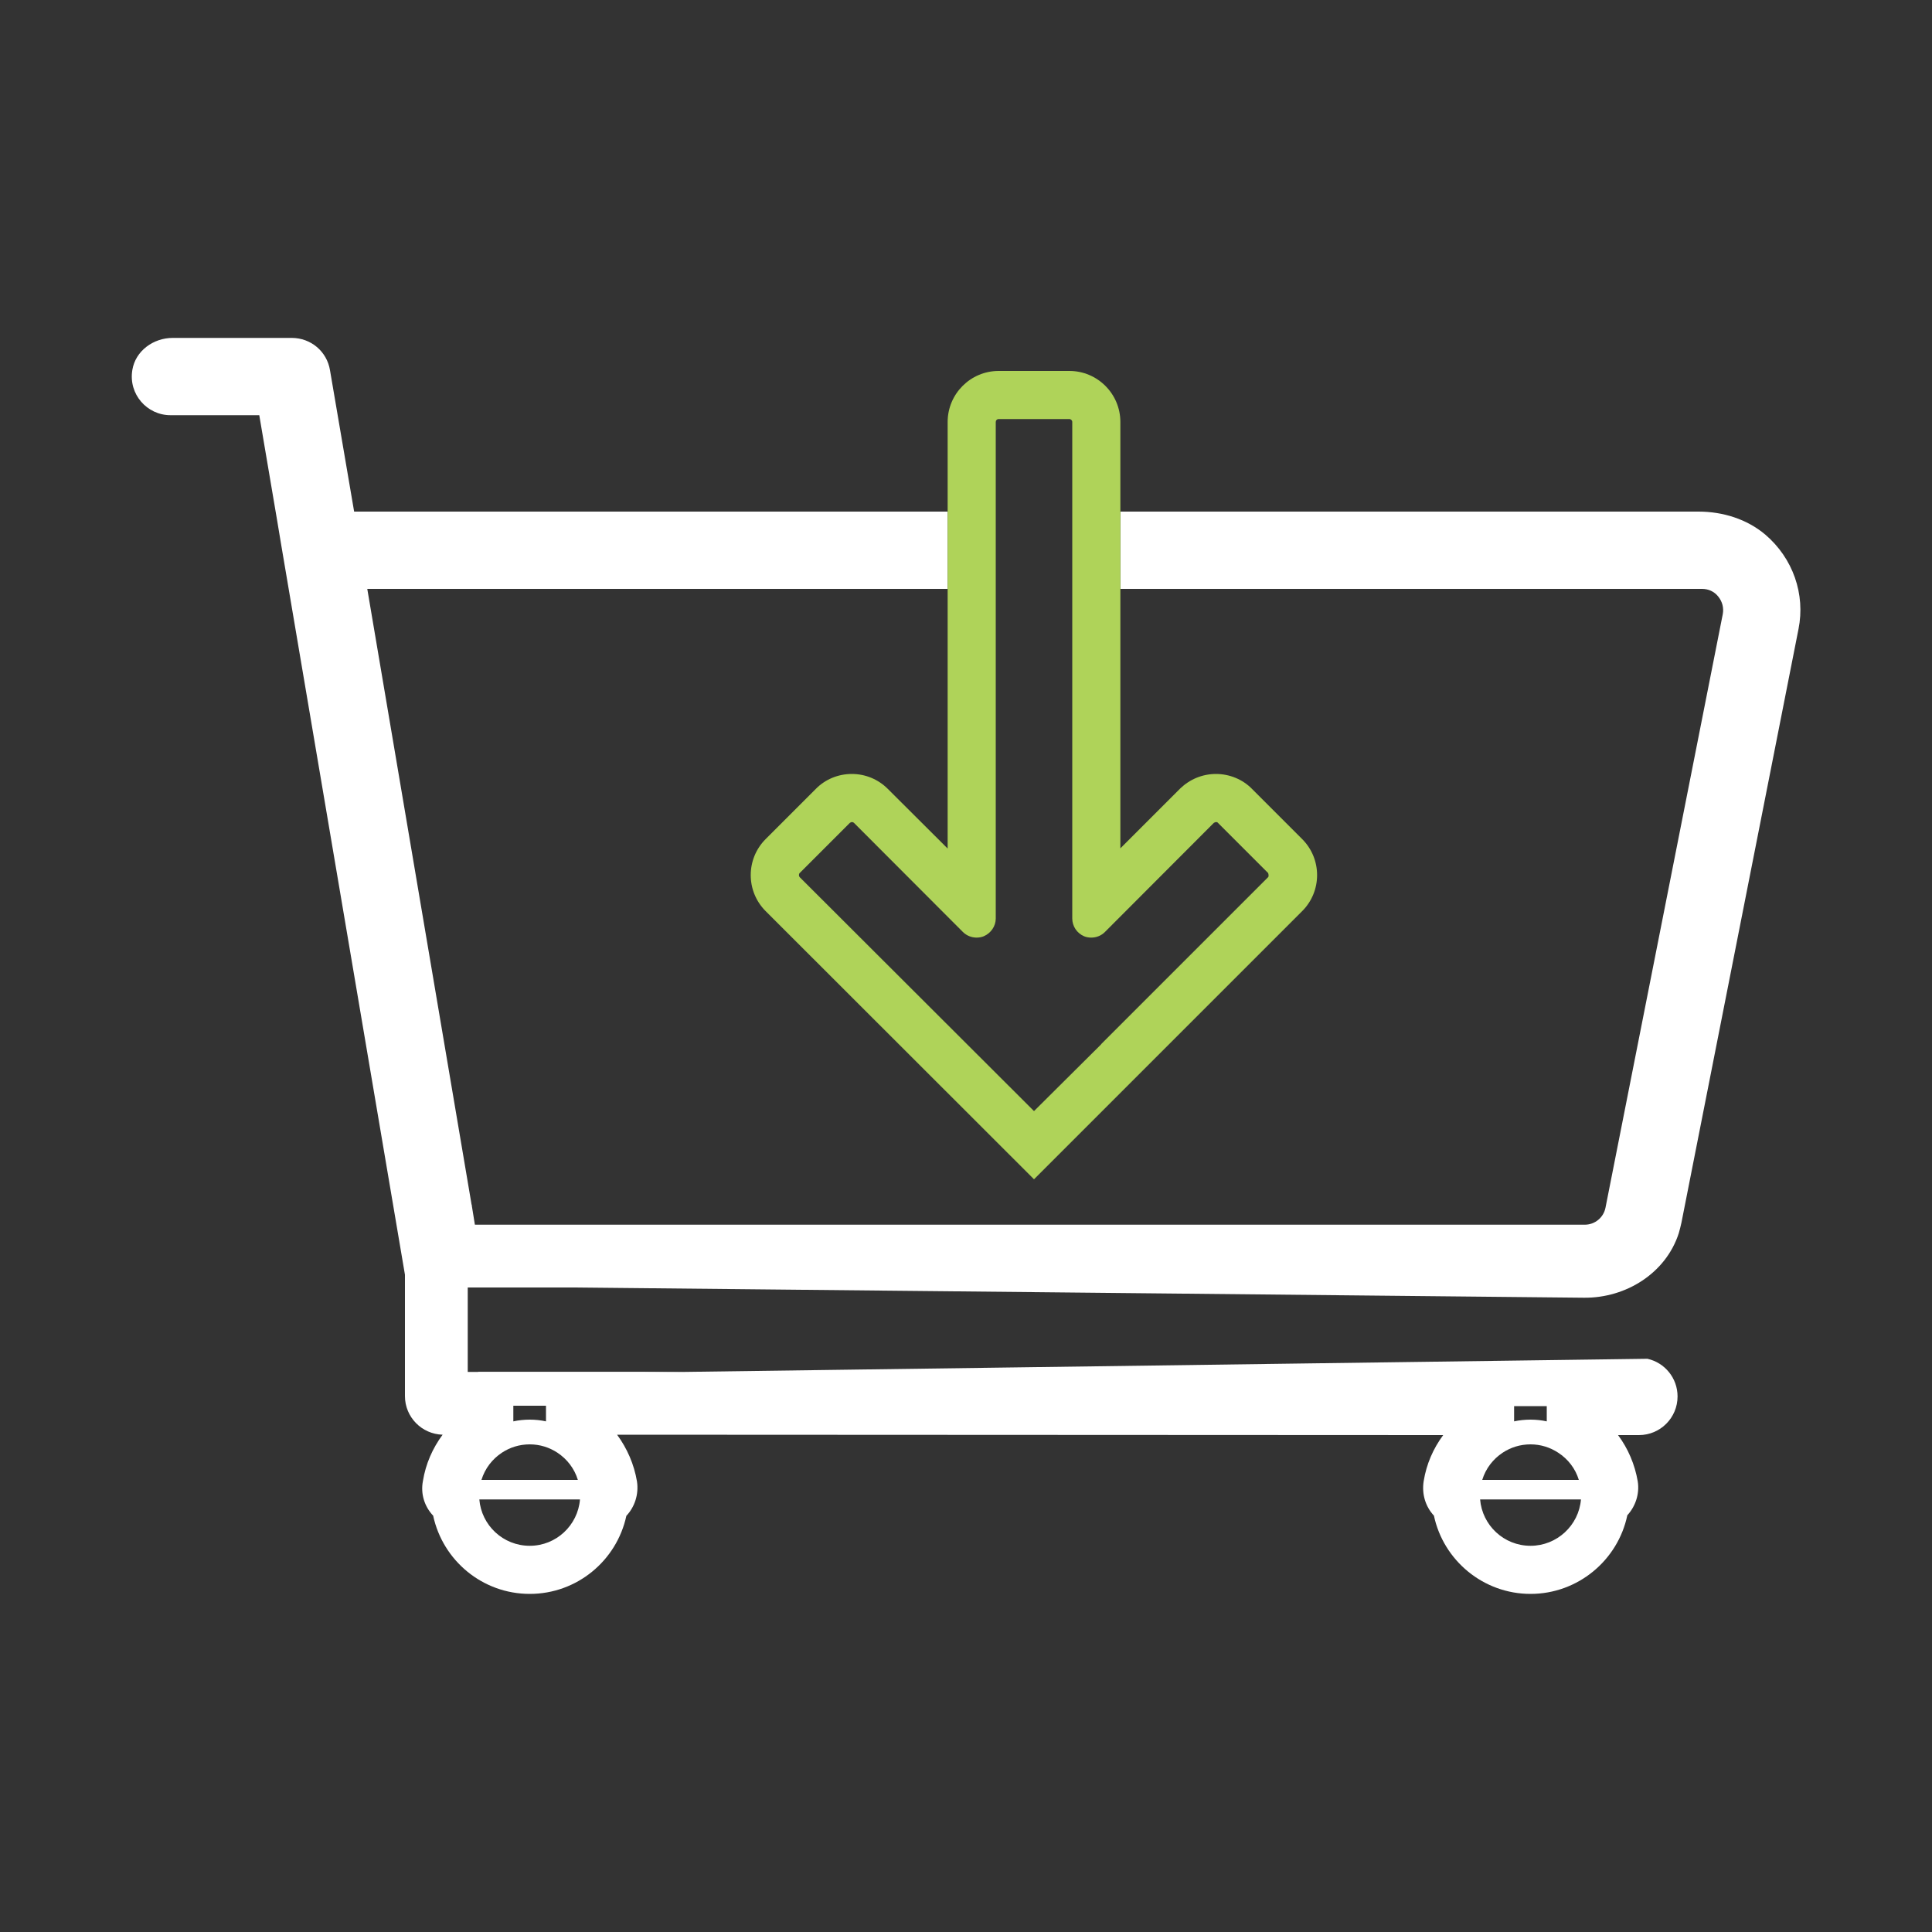 <?xml version="1.0" encoding="UTF-8"?> <svg xmlns="http://www.w3.org/2000/svg" id="Layer_1" data-name="Layer 1" viewBox="0 0 100 100"><rect x="0" y="0" width="100" height="100" fill="#333333" stroke="none"/><defs><style> .cls-1 { fill: #fff; } .cls-2 { fill: #afd359; } </style></defs><path class="cls-1" d="M91.37,27.67c-.96-.81-2.21-1.19-3.46-1.19h-29.92v4h30.11c.33,0,.63.14.83.39.22.27.3.59.24.92l-6.07,30.72c-.1.51-.55.88-1.07.88H24.58l-.16-.99v-.04s-.02-.03-.02-.03v-.03l-5.39-31.82h30.04v-4h-30.72l-1.25-7.32c-.16-.97-.99-1.67-1.98-1.67h-6.16c-1,0-1.93.67-2.09,1.66-.21,1.25.76,2.34,1.97,2.34h4.6l.92,5.42.22,1.32,6.4,37.75v6.28c0,1.09.87,1.97,1.95,2-.52.7-.88,1.52-1.02,2.4-.13.67.09,1.33.53,1.79.5,2.33,2.56,4.05,5,4.05s4.5-1.72,5-4.04c.43-.46.65-1.11.55-1.78-.15-.89-.51-1.71-1.03-2.42l42.76.02c-.52.7-.87,1.51-1.01,2.38-.11.68.1,1.33.53,1.79.49,2.32,2.56,4.05,5,4.05s4.52-1.73,5.01-4.07c.42-.46.64-1.1.54-1.75-.15-.88-.5-1.7-1.02-2.4h1.08c1.11,0,2-.9,2-2,0-.95-.66-1.75-1.56-1.95l-49.85.68h-11.21v-4.37h5.56l52.22.53c2.17.02,4.23-1.27,4.9-3.33.05-.18.1-.36.14-.55l6.06-30.73c.36-1.8-.28-3.66-1.72-4.89ZM27.42,74.76c.53,0,1.02.16,1.43.43.5.33.88.82,1.06,1.41h-4.99c.18-.59.56-1.08,1.06-1.41.41-.27.9-.43,1.44-.43ZM26.57,73.57v-.81h1.69v.81c-.27-.06-.55-.09-.84-.09s-.58.03-.85.09ZM79.22,74.76c.53,0,1.02.16,1.43.43.51.33.89.82,1.07,1.41h-5c.18-.59.56-1.08,1.06-1.41.41-.27.9-.43,1.44-.43ZM78.37,73.57v-.79h1.69v.79c-.27-.06-.55-.09-.84-.09s-.58.03-.85.09ZM79.22,80.01c-1.38,0-2.5-1.06-2.61-2.4h5.22c-.11,1.34-1.24,2.4-2.61,2.4ZM27.42,80.01c-1.38,0-2.5-1.06-2.61-2.4h5.21c-.11,1.34-1.23,2.4-2.6,2.4Z"></path><path class="cls-2" d="M67.4,43.43l-2.6-2.6c-.48-.49-1.16-.77-1.86-.77s-1.35.27-1.85.75l-3.1,3.1v-22.07c0-1.45-1.18-2.64-2.64-2.64h-3.66c-1.46,0-2.64,1.19-2.64,2.64v22.08l-3.1-3.09c-.49-.49-1.15-.77-1.86-.77s-1.38.28-1.86.77l-2.6,2.6c-1.03,1.03-1.03,2.7,0,3.73l12.83,12.82,1.06,1.06,13.88-13.88c1.03-1.03,1.03-2.7,0-3.73ZM44.09,42.55s.07,0,.11.04l5.64,5.65c.19.19.45.29.71.29.12,0,.25-.02.37-.07.37-.16.62-.52.62-.92v-25.7c0-.08.06-.15.15-.15h3.66c.08,0,.15.07.15.15v25.7c0,.4.24.76.61.92.12.05.25.07.37.07.27,0,.52-.1.71-.29l5.64-5.65s.08-.04.11-.04.07,0,.1.04l2.6,2.6s.05.15,0,.21l-8.62,8.62s-.03.03-.04.05l-3.46,3.44-12.13-12.11c-.05-.06-.05-.16,0-.21l2.6-2.6s.07-.04.1-.04Z"></path><polygon class="cls-1" points="29.77 66.64 24.76 66.64 24.76 66.59 29.77 66.64"></polygon><polygon class="cls-1" points="24.75 71.01 35.42 71.01 24.75 71.16 24.75 71.01"></polygon></svg> 
